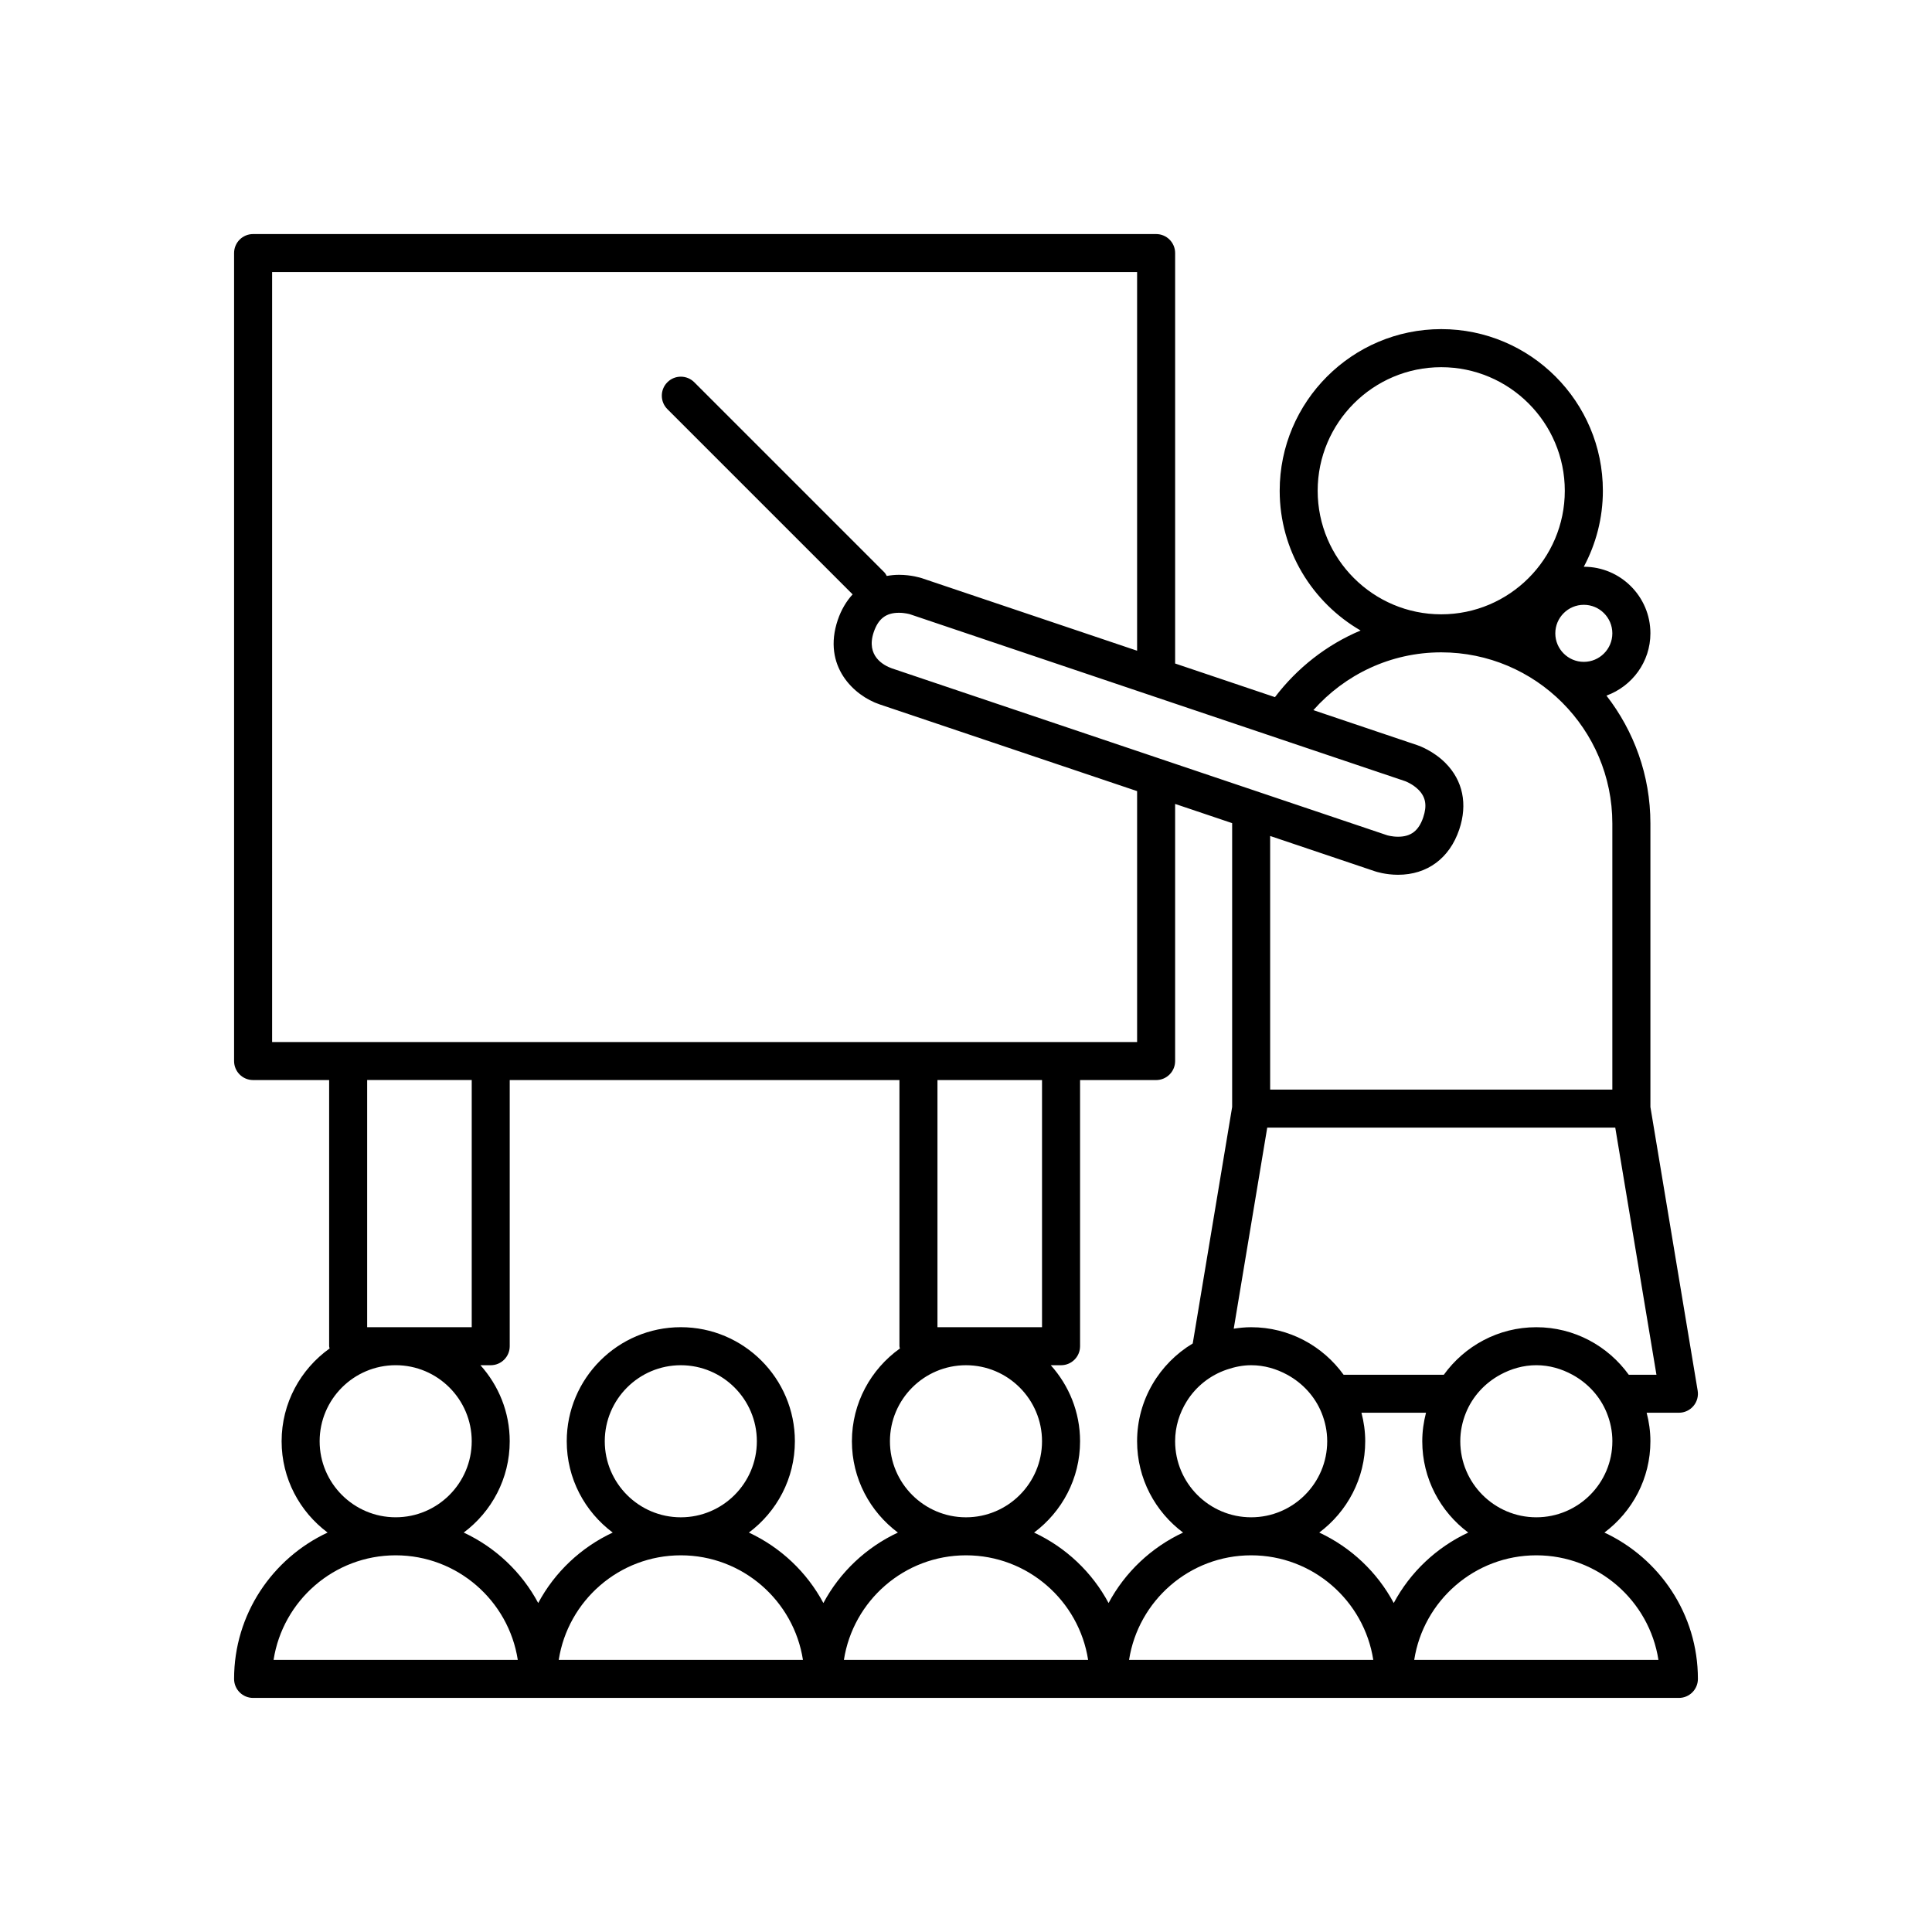 <?xml version="1.0" encoding="UTF-8"?>
<!-- Uploaded to: ICON Repo, www.svgrepo.com, Generator: ICON Repo Mixer Tools -->
<svg fill="#000000" width="800px" height="800px" version="1.1" viewBox="144 144 512 512" xmlns="http://www.w3.org/2000/svg">
 <path d="m569.19 550.14c7.375-5.516 12.184-14.293 12.184-24.195 0-2.613-0.367-5.137-0.996-7.559l8.551 0.004c1.48 0 2.887-0.648 3.844-1.781 0.961-1.133 1.371-2.621 1.125-4.082l-12.523-75.16v-75.16c0-12.758-4.375-24.488-11.648-33.863 6.769-2.465 11.648-8.902 11.648-16.516 0-9.723-7.91-17.633-17.633-17.633-0.008 0-0.016 0.004-0.023 0.004 3.223-6.016 5.059-12.875 5.059-20.156 0-23.609-19.211-42.824-42.824-42.824-23.609 0-42.824 19.211-42.824 42.824 0 15.82 8.648 29.633 21.441 37.047-9.043 3.797-16.832 9.957-22.695 17.66l-26.453-8.914v-108.77c0-2.785-2.254-5.039-5.039-5.039h-239.31c-2.785 0-5.039 2.254-5.039 5.039v214.12c0 2.785 2.254 5.039 5.039 5.039h20.152v70.535c0 0.211 0.094 0.391 0.121 0.598-7.684 5.484-12.715 14.453-12.715 24.59 0 9.902 4.805 18.68 12.184 24.195-14.609 6.828-24.781 21.625-24.781 38.781 0 2.785 2.254 5.039 5.039 5.039h377.85c2.785 0 5.039-2.254 5.039-5.039 0.004-17.156-10.168-31.953-24.773-38.781zm-50.406 33.746c2.434-15.676 16.016-27.711 32.359-27.711s29.93 12.035 32.359 27.711zm-75.57 0c2.43-15.676 16.016-27.711 32.359-27.711s29.93 12.035 32.359 27.711zm-75.57 0c2.43-15.676 16.012-27.711 32.359-27.711 16.344 0 29.93 12.035 32.359 27.711zm-75.574 0c2.434-15.676 16.016-27.711 32.359-27.711s29.93 12.035 32.359 27.711zm-75.57 0c2.43-15.676 16.016-27.711 32.359-27.711s29.93 12.035 32.359 27.711zm12.207-57.941c0-11.113 9.039-20.152 20.152-20.152s20.152 9.039 20.152 20.152-9.039 20.152-20.152 20.152-20.152-9.035-20.152-20.152zm12.594-30.227v-65.496h27.711v65.496zm-25.188-279.61h229.23v100.34l-56.988-19.203c-0.281-0.094-2.812-0.914-6.117-0.914-1.125 0-2.195 0.117-3.238 0.301-0.199-0.32-0.352-0.668-0.629-0.949l-50.383-50.383c-1.969-1.969-5.156-1.969-7.125 0s-1.969 5.156 0 7.125l49.09 49.09c-1.684 1.836-3.031 4.106-3.945 6.805-4.133 12.262 4.363 20.078 11.078 22.34l68.258 22.996v66.5h-229.23zm355.18 309.84c0 11.113-9.039 20.152-20.152 20.152s-20.152-9.039-20.152-20.152c0-2.676 0.547-5.219 1.5-7.559 1.762-4.336 5.019-7.856 9.098-10.078 2.856-1.551 6.078-2.516 9.555-2.516s6.699 0.965 9.555 2.519c4.078 2.219 7.336 5.738 9.098 10.078 0.953 2.336 1.5 4.879 1.5 7.555zm-38.195 24.195c-8.422 3.938-15.375 10.5-19.742 18.672-4.367-8.172-11.316-14.738-19.742-18.672 7.379-5.516 12.184-14.293 12.184-24.195 0-2.613-0.367-5.137-0.996-7.559h17.105c-0.625 2.422-0.992 4.945-0.992 7.559 0 9.902 4.805 18.68 12.184 24.195zm-38.875-31.75c0.953 2.336 1.5 4.879 1.5 7.555 0 11.113-9.039 20.152-20.152 20.152-11.113 0-20.152-9.039-20.152-20.152 0-3.883 1.156-7.484 3.066-10.562 2.445-3.941 6.199-6.934 10.668-8.445 2.027-0.688 4.16-1.145 6.418-1.145 3.477 0 6.699 0.965 9.555 2.519 4.078 2.223 7.336 5.742 9.098 10.078zm-23.691-156.18v75.156l-10.445 62.664c-8.812 5.293-14.746 14.914-14.746 25.918 0 9.902 4.805 18.68 12.184 24.195-8.422 3.938-15.375 10.5-19.742 18.672-4.367-8.172-11.316-14.738-19.742-18.672 7.383-5.516 12.188-14.293 12.188-24.195 0-7.746-2.953-14.797-7.762-20.152h2.723c2.785 0 5.039-2.254 5.039-5.039v-70.531h20.152c2.785 0 5.039-2.254 5.039-5.039v-68.141l15.117 5.094c0 0.027-0.004 0.047-0.004 0.07zm-146.11 183.89c-11.113 0-20.152-9.039-20.152-20.152s9.039-20.152 20.152-20.152 20.152 9.039 20.152 20.152c0 11.117-9.035 20.152-20.152 20.152zm30.23-20.152c0-16.668-13.559-30.23-30.23-30.23-16.668 0-30.23 13.559-30.23 30.23 0 9.902 4.805 18.68 12.184 24.195-8.422 3.938-15.375 10.5-19.742 18.672-4.367-8.172-11.316-14.738-19.742-18.672 7.383-5.516 12.191-14.293 12.191-24.195 0-7.746-2.953-14.797-7.762-20.152h2.723c2.785 0 5.039-2.254 5.039-5.039v-70.531h103.28v70.535c0 0.211 0.094 0.391 0.121 0.598-7.684 5.484-12.719 14.453-12.719 24.59 0 9.902 4.805 18.68 12.184 24.195-8.422 3.938-15.375 10.5-19.742 18.672-4.367-8.172-11.316-14.738-19.742-18.672 7.383-5.516 12.188-14.293 12.188-24.195zm37.785-30.227v-65.496h27.711v65.496zm-12.594 30.227c0-11.113 9.039-20.152 20.152-20.152s20.152 9.039 20.152 20.152-9.039 20.152-20.152 20.152c-11.117 0-20.152-9.035-20.152-20.152zm136.58-174.92c0.02 0.012 1.953 0.723 3.5 2.277 1.914 1.93 2.297 4.176 1.25 7.297-1.199 3.551-3.258 5.137-6.672 5.137-1.629 0-2.902-0.391-2.902-0.391l-30.383-10.238-9.684-3.262-16.121-5.434-10.078-3.398-64.988-21.898c-2.156-0.773-6.926-3.258-4.797-9.594 1.199-3.551 3.258-5.133 6.68-5.133 1.625 0 2.898 0.383 2.898 0.383l60.207 20.297 10.078 3.398 20.984 7.07 9.609 3.238zm66.551 157.29h-7.336c-5.496-7.613-14.418-12.594-24.504-12.594s-19.008 4.984-24.504 12.594h-26.566c-5.492-7.613-14.414-12.594-24.5-12.594-1.57 0-3.106 0.156-4.613 0.391l8.879-53.289h92.23zm-11.688-196.48c0 4.168-3.391 7.559-7.559 7.559-4.164 0-7.555-3.391-7.555-7.559s3.391-7.559 7.559-7.559c4.164 0 7.555 3.391 7.555 7.559zm-78.09-37.785c0-18.055 14.691-32.746 32.746-32.746 18.055 0 32.746 14.691 32.746 32.746s-14.691 32.746-32.746 32.746c-18.055 0-32.746-14.691-32.746-32.746zm32.746 42.824c25.004 0 45.344 20.34 45.344 45.344v70.535l-90.684-0.004v-67.211l27.777 9.359c0.277 0.094 2.812 0.922 6.121 0.922 7.734 0 13.648-4.375 16.215-11.996 2.262-6.711 0.969-12.969-3.644-17.613-3.227-3.246-7.012-4.586-7.43-4.723l-27.586-9.297c8.312-9.371 20.406-15.316 33.887-15.316z"/>
</svg>